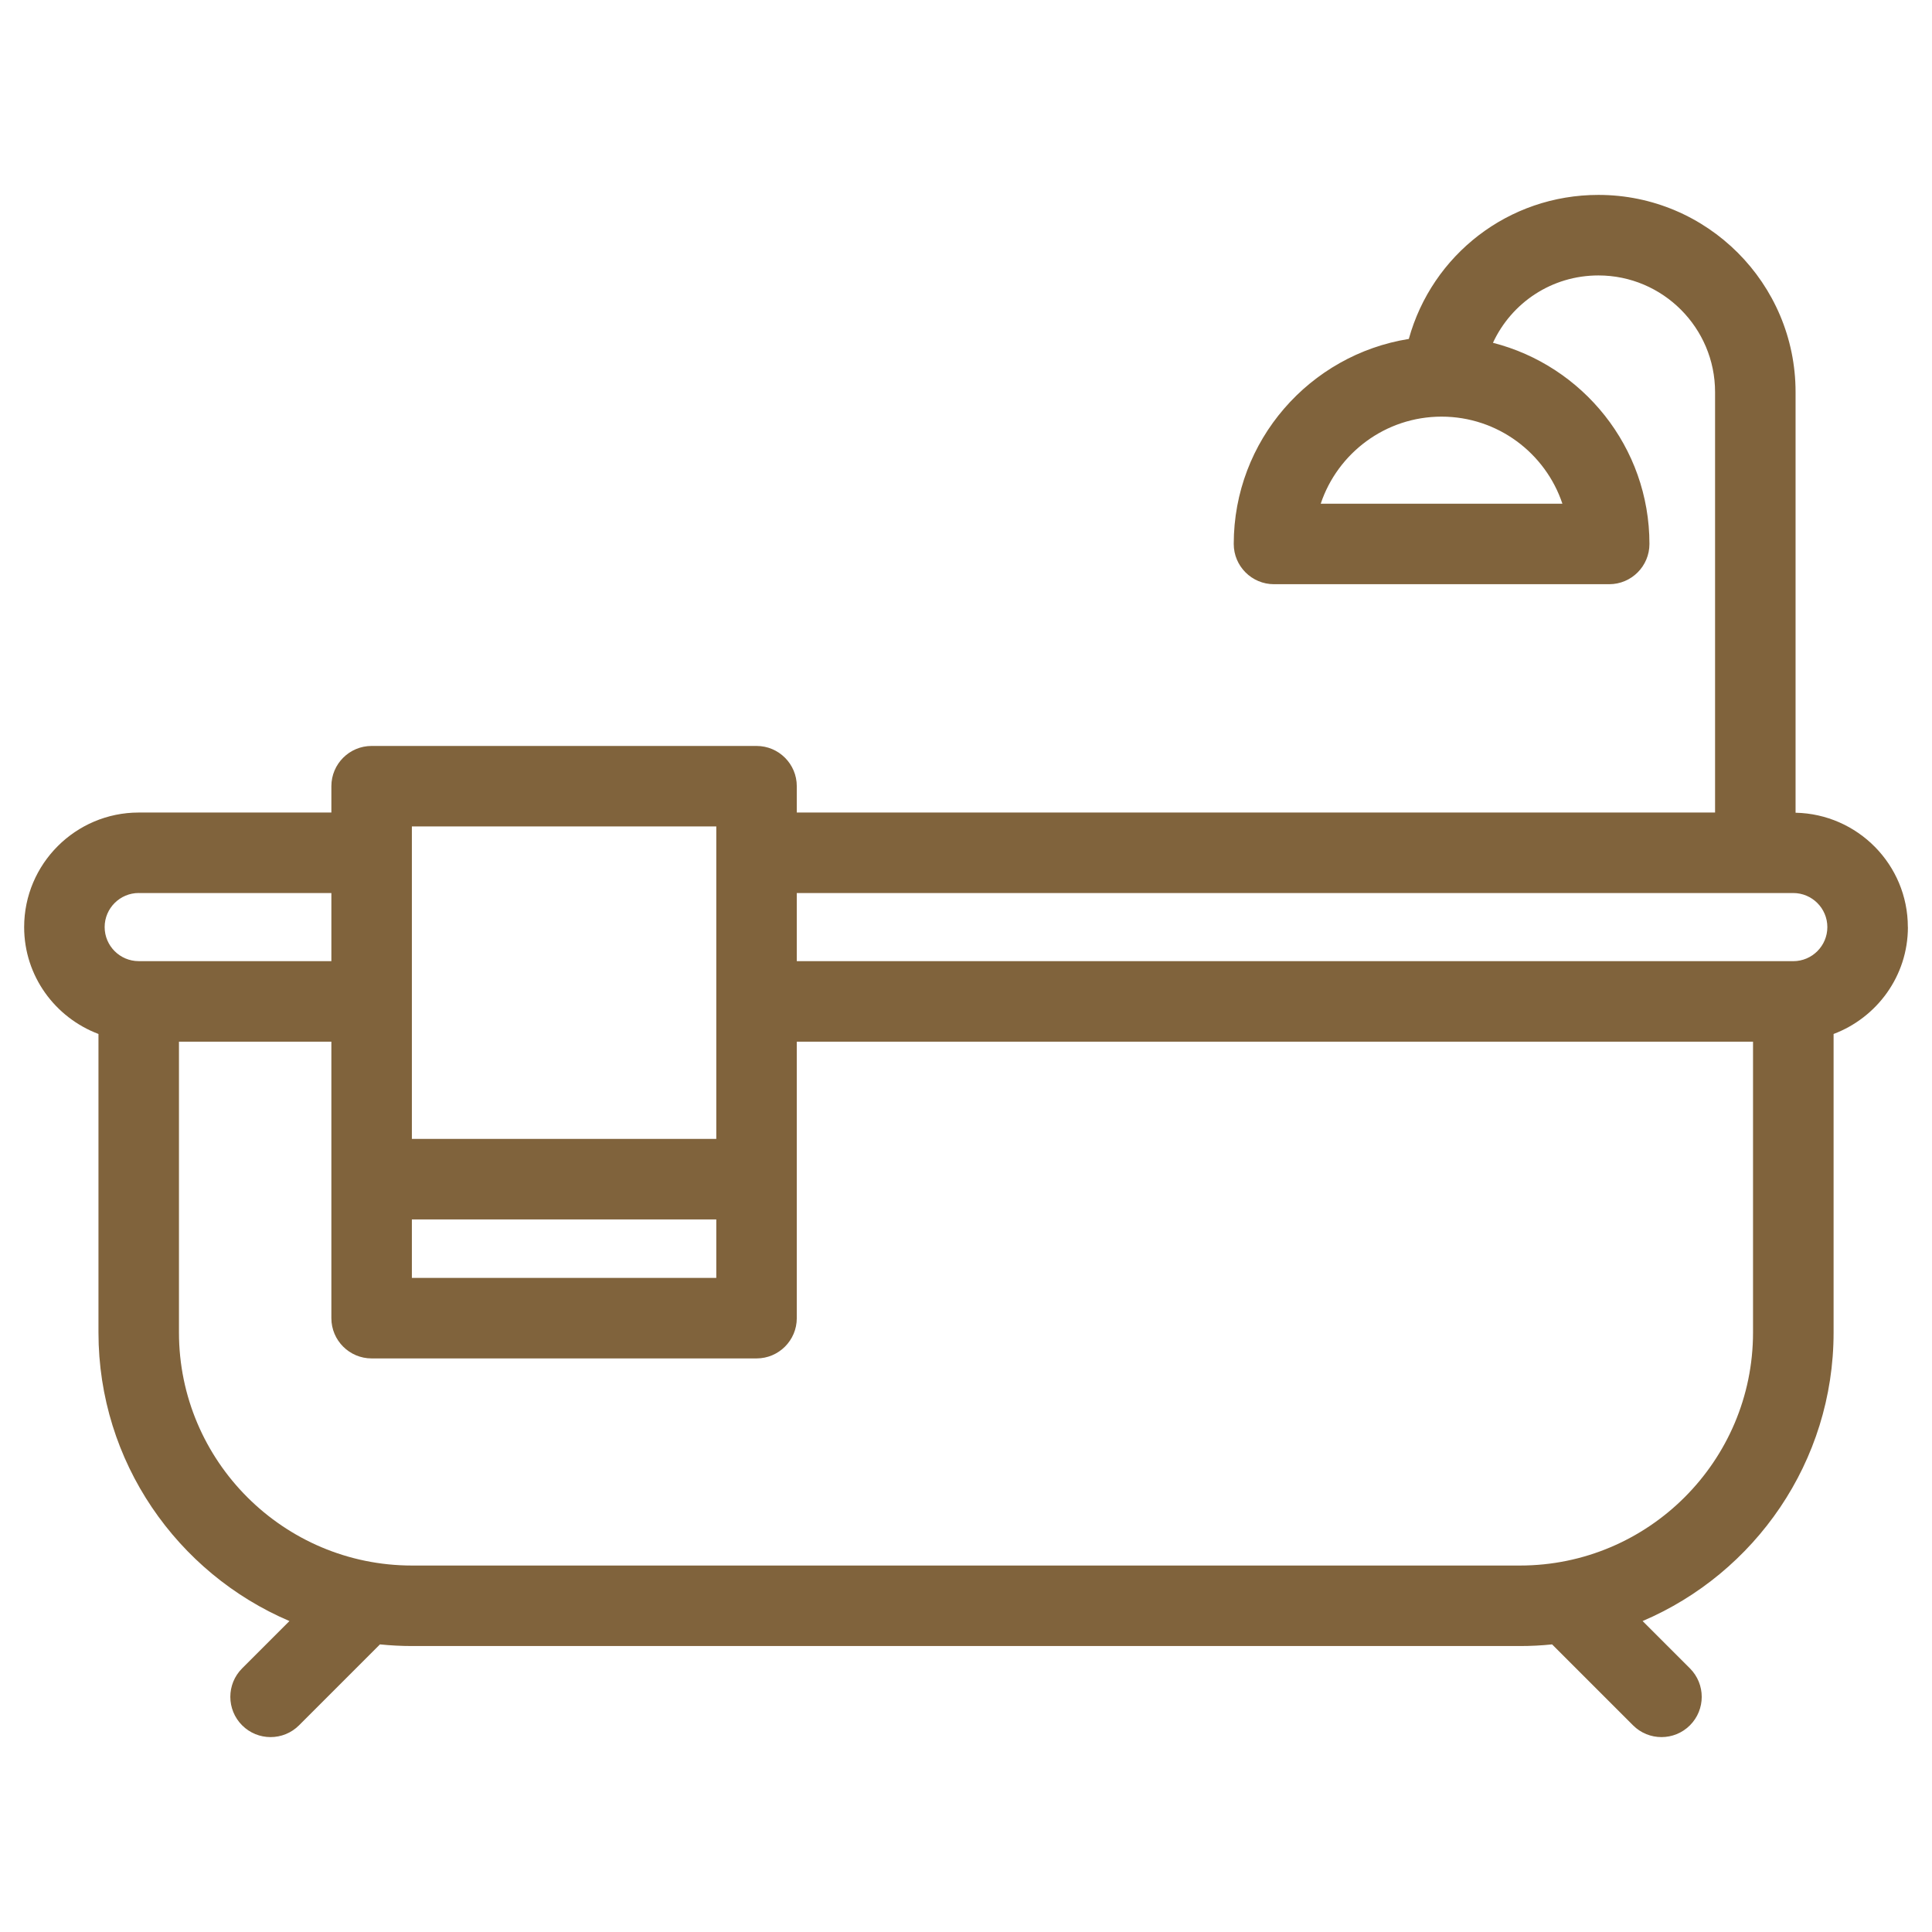 <?xml version="1.0" encoding="UTF-8"?><svg id="Layer_1" xmlns="http://www.w3.org/2000/svg" viewBox="0 0 60 60"><defs><style>.cls-1{fill:#80633c;}</style></defs><path class="cls-1" d="m59.25,28.791c0-1.938-1.559-3.512-3.487-3.551v-13.065c0-3.375-2.746-6.122-6.122-6.122-2.8,0-5.167,1.864-5.889,4.473-3.076.491-5.437,3.154-5.437,6.367,0,.69.56,1.25,1.25,1.25h10.41c.69,0,1.25-.56,1.25-1.25,0-3.008-2.071-5.535-4.86-6.247.578-1.245,1.826-2.092,3.276-2.092,1.997,0,3.622,1.625,3.622,3.622v13.058h-28.518v-.818c0-.69-.56-1.25-1.25-1.25h-11.954c-.69,0-1.25.56-1.25,1.25v.818h-5.983c-1.962,0-3.558,1.596-3.558,3.558,0,1.521.963,2.811,2.308,3.319v9.271c0,4.019,2.448,7.476,5.931,8.961l-1.47,1.47c-.488.488-.488,1.279,0,1.768.244.244.563.366.884.366s.64-.122.884-.366l2.513-2.513c.328.033.66.051.996.051h34.41c.336,0,.669-.017.996-.051l2.513,2.513c.244.244.563.366.884.366s.64-.122.884-.366c.488-.488.488-1.279,0-1.768l-1.47-1.47c3.483-1.485,5.931-4.942,5.931-8.961v-9.271c1.345-.508,2.308-1.799,2.308-3.319Zm-10.728-13.147h-7.506c.524-1.57,2.009-2.705,3.753-2.705s3.229,1.135,3.753,2.705Zm7.17,12.09c.583,0,1.058.475,1.058,1.058s-.475,1.058-1.058,1.058h-30.947v-2.115h30.947Zm-42.901,10.136h9.454v1.816h-9.454v-1.816Zm0-12.204h9.454v9.704h-9.454v-9.704Zm-8.483,2.068h5.983v2.115h-5.983c-.583,0-1.058-.475-1.058-1.058s.475-1.058,1.058-1.058Zm42.897,20.885H12.795c-3.99,0-7.237-3.247-7.237-7.237v-9.032h4.733v8.587c0,.69.56,1.25,1.25,1.25h11.954c.69,0,1.25-.56,1.25-1.25v-8.587h29.697v9.032c0,3.99-3.247,7.237-7.237,7.237Z"/></svg>